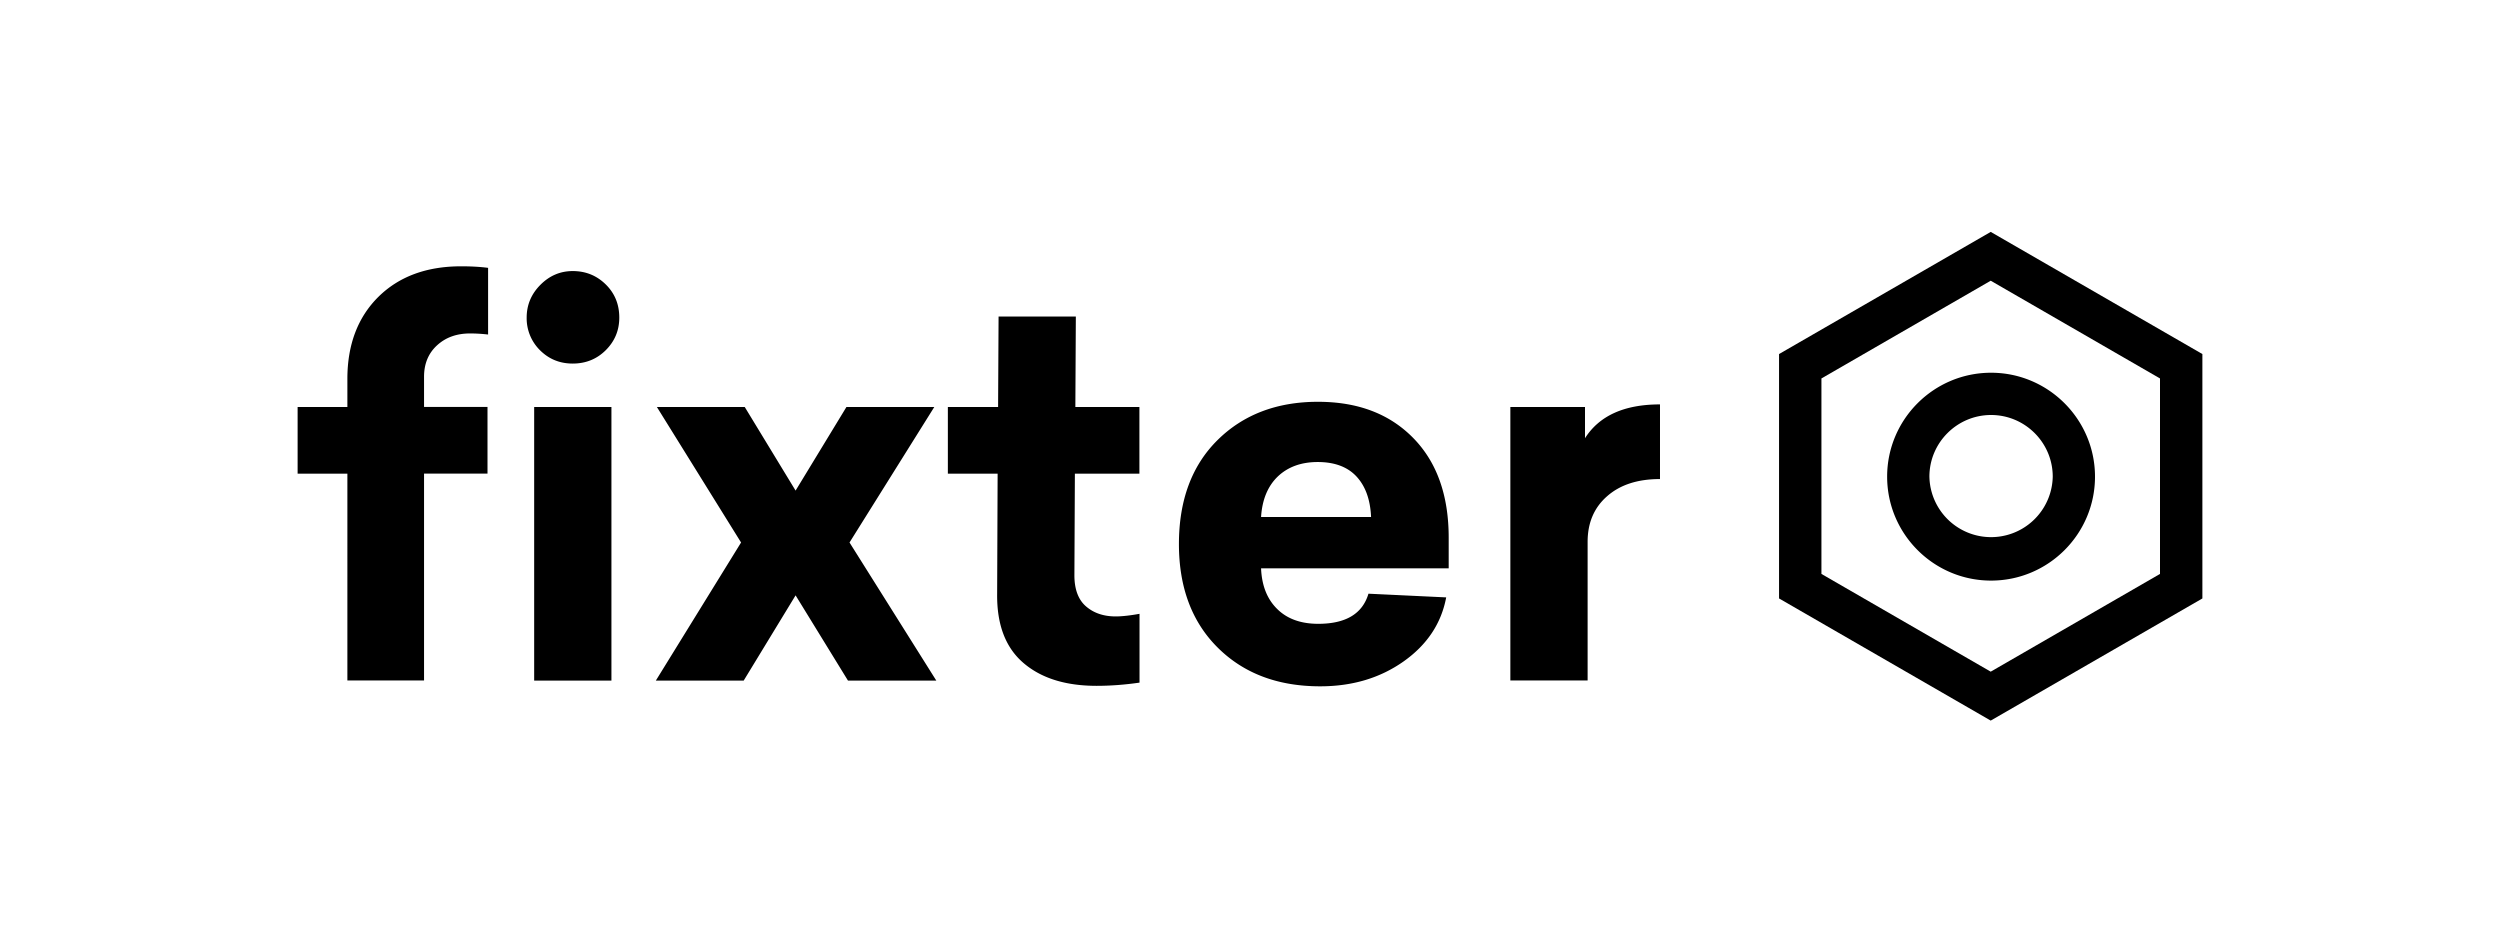 <svg xmlns="http://www.w3.org/2000/svg" xml:space="preserve" width="210" height="80" style="enable-background:new 0 0 210 80"><path d="m167.22 60.53-17.78-10.26V29.74l17.78-10.26L185 29.74v20.53l-17.78 10.26zM153 48.21l14.22 8.21 14.22-8.21V31.79l-14.22-8.21L153 31.79v16.42z"/><path d="M167.25 48.77c-4.82 0-8.73-3.92-8.73-8.73 0-4.82 3.92-8.73 8.73-8.73s8.73 3.92 8.73 8.73c0 4.82-3.92 8.73-8.73 8.73zm0-13.91c-2.85 0-5.18 2.32-5.18 5.18a5.181 5.181 0 0 0 10.36 0c0-2.86-2.33-5.18-5.18-5.18z"/><path d="M38.73 22.37c.83 0 1.59.04 2.27.13v5.6c-.53-.06-1.04-.09-1.51-.09-1.13 0-2.05.33-2.78 1-.73.67-1.09 1.55-1.09 2.64v2.53h5.33v5.6h-5.33v17.38h-6.44V39.79H25v-5.6h4.18v-2.36c0-2.87.87-5.17 2.6-6.89 1.73-1.71 4.05-2.57 6.95-2.57zm9.38.4c1.1 0 2.02.38 2.78 1.13s1.13 1.68 1.13 2.78c0 1.07-.38 1.98-1.13 2.73s-1.68 1.13-2.78 1.13-2.01-.38-2.76-1.13a3.775 3.775 0 0 1-1.11-2.73c0-1.07.39-1.99 1.16-2.76.77-.77 1.67-1.15 2.71-1.15zm3.25 34.4h-6.49V34.19h6.49v22.98zm20-11.6 7.29 11.6h-7.42l-4.4-7.16-4.36 7.16h-7.38l7.16-11.6-7.07-11.38h7.38l4.27 7.02 4.27-7.02h7.38l-7.12 11.38zm18.93-5.78-.04 8.53c0 1.19.33 2.06.98 2.62.65.56 1.48.84 2.49.84.5 0 1.17-.07 2-.22v5.78c-1.24.18-2.44.27-3.6.27-2.61 0-4.66-.64-6.16-1.93s-2.23-3.22-2.2-5.8l.04-10.09h-4.18v-5.6h4.22l.04-7.6h6.49l-.04 7.6h5.38v5.6h-5.42zm31.42 7.95h-15.78c.06 1.45.51 2.59 1.36 3.42.84.83 1.99 1.24 3.44 1.24 2.31 0 3.72-.84 4.22-2.53l6.53.31c-.41 2.19-1.61 3.99-3.58 5.38-1.97 1.39-4.3 2.09-7 2.09-3.56 0-6.42-1.08-8.6-3.24-2.18-2.16-3.27-5.07-3.27-8.71 0-3.67 1.08-6.59 3.24-8.73s4.98-3.22 8.44-3.22c3.35 0 6.01 1.01 8 3.04s2.98 4.82 2.98 8.38v2.57zm-11.02-8.93c-1.39 0-2.51.41-3.36 1.22-.84.81-1.31 1.95-1.4 3.4h9.24c-.06-1.45-.47-2.59-1.22-3.4s-1.84-1.22-3.26-1.22zm28.75-4.84v6.27c-1.87 0-3.35.48-4.44 1.44-1.1.96-1.64 2.24-1.64 3.84v11.64h-6.49V34.19h6.27v2.62c1.21-1.9 3.31-2.84 6.3-2.84z" style="fill-rule:evenodd;clip-rule:evenodd"/></svg>
